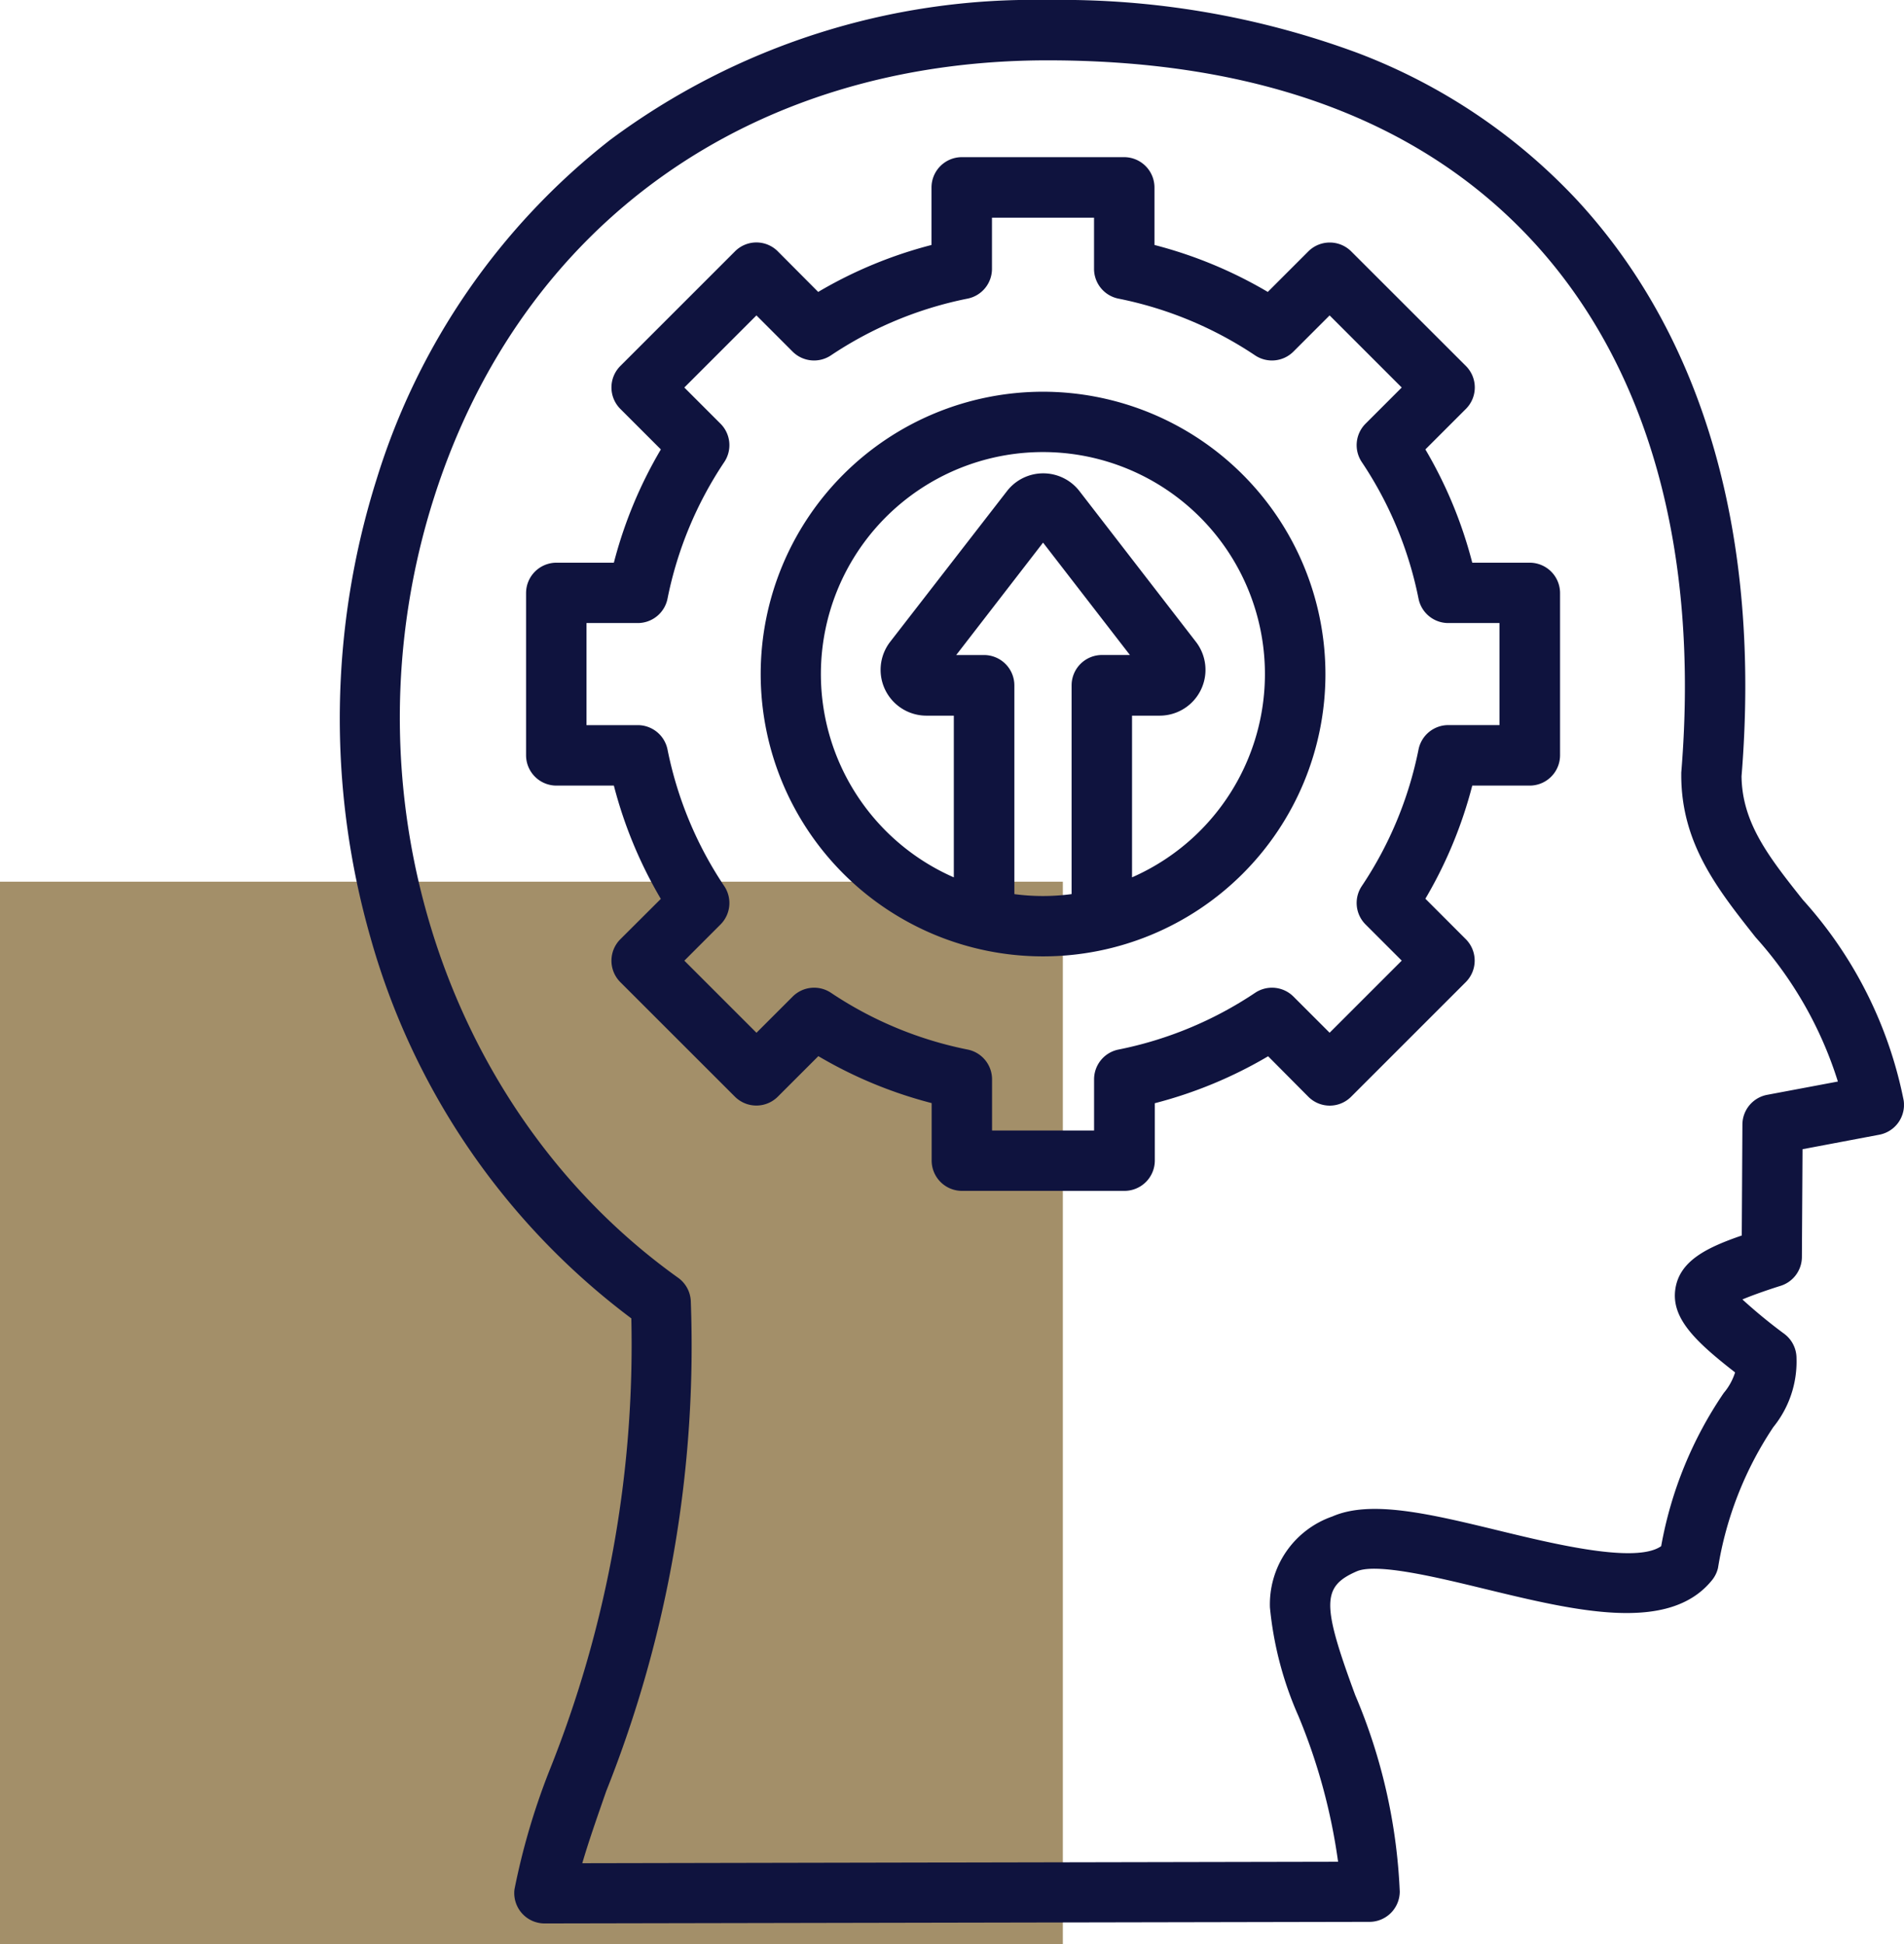 <svg xmlns="http://www.w3.org/2000/svg" xmlns:xlink="http://www.w3.org/1999/xlink" width="50.16" height="51.232" viewBox="0 0 50.16 51.232"><defs><clipPath id="a"><rect width="41.208" height="50.687" fill="#0f133e"></rect></clipPath></defs><g transform="translate(-693 -5544.889)"><rect width="28" height="28" transform="translate(693 5568.121)" fill="#a38f69"></rect><g transform="translate(701.951 5544.889)"><g clip-path="url(#a)"><path d="M31.349,14.827H29.835A11.543,11.543,0,0,0,28.6,11.842l1.071-1.071a.8.8,0,0,0,0-1.124L26.643,6.621a.8.8,0,0,0-1.124,0L24.448,7.692a11.54,11.54,0,0,0-2.985-1.237V4.941a.8.8,0,0,0-.8-.8H16.389a.8.8,0,0,0-.8.8V6.455a11.543,11.543,0,0,0-2.985,1.237L11.538,6.621a.795.795,0,0,0-1.124,0L7.388,9.647a.8.8,0,0,0,0,1.124l1.071,1.071a11.541,11.541,0,0,0-1.238,2.985H5.708a.8.8,0,0,0-.8.8V19.9a.8.8,0,0,0,.8.8H7.221a11.549,11.549,0,0,0,1.237,2.985L7.388,24.752a.8.8,0,0,0,0,1.124L10.413,28.9a.8.8,0,0,0,1.124,0l1.071-1.071a11.536,11.536,0,0,0,2.985,1.237v1.513a.8.8,0,0,0,.8.8h4.279a.8.8,0,0,0,.8-.8V29.069a11.543,11.543,0,0,0,2.985-1.237L25.518,28.9a.795.795,0,0,0,1.124,0l3.026-3.026a.8.8,0,0,0,0-1.124L28.6,23.681A11.54,11.54,0,0,0,29.835,20.7h1.513a.8.8,0,0,0,.8-.8V15.622A.8.8,0,0,0,31.349,14.827Zm-.8,4.279H29.2a.8.8,0,0,0-.78.64,9.989,9.989,0,0,1-1.5,3.609.8.8,0,0,0,.1,1l.957.957-1.9,1.9-.956-.956a.8.8,0,0,0-1-.1,9.985,9.985,0,0,1-3.609,1.5.8.8,0,0,0-.64.78v1.352H17.184V28.436a.8.8,0,0,0-.64-.78,9.988,9.988,0,0,1-3.609-1.5.8.8,0,0,0-1,.1l-.957.957-1.9-1.9.956-.957a.8.8,0,0,0,.1-1,9.986,9.986,0,0,1-1.5-3.609.8.8,0,0,0-.78-.64H6.5V16.417H7.854a.8.8,0,0,0,.78-.64,9.989,9.989,0,0,1,1.5-3.609.8.8,0,0,0-.1-1l-.957-.957,1.9-1.9.956.957a.8.8,0,0,0,1,.1,9.985,9.985,0,0,1,3.609-1.5.8.8,0,0,0,.64-.78V5.736h2.689V7.088a.8.8,0,0,0,.64.78,9.989,9.989,0,0,1,3.609,1.5.8.8,0,0,0,1-.1l.957-.957,1.9,1.9-.957.957a.8.8,0,0,0-.1,1,9.987,9.987,0,0,1,1.5,3.609.8.8,0,0,0,.78.64h1.352v2.688ZM18.528,10.322a7.439,7.439,0,1,0,7.439,7.439,7.448,7.448,0,0,0-7.439-7.439M17.772,23.56v-5.5a.8.8,0,0,0-.795-.8H16.24l2.288-2.962,2.288,2.961H20.08a.8.8,0,0,0-.8.8v5.5a5.684,5.684,0,0,1-1.513,0Zm3.1-.443V18.857H21.6a1.207,1.207,0,0,0,.955-1.945l-3.068-3.971a1.207,1.207,0,0,0-1.91,0L14.5,16.912a1.207,1.207,0,0,0,.955,1.945h.722v4.261a5.849,5.849,0,1,1,4.694,0ZM41.2,28.994a11.1,11.1,0,0,0-2.656-5.285c-.895-1.128-1.6-2.022-1.615-3.255.514-6.3-.978-11.538-4.316-15.163a15.352,15.352,0,0,0-5.81-3.9A22.509,22.509,0,0,0,18.647,0,18.676,18.676,0,0,0,7.125,3.685,18.1,18.1,0,0,0,.979,12.6,20.993,20.993,0,0,0,.808,24.7,18.917,18.917,0,0,0,7.681,34.739,30.157,30.157,0,0,1,5.516,46.672a18.153,18.153,0,0,0-.913,3.11.8.8,0,0,0,.787.9h0l21.742-.042a.8.8,0,0,0,.793-.8,14.811,14.811,0,0,0-1.174-5.176c-.885-2.4-.88-2.858.038-3.259.525-.229,2.107.154,3.38.463,2.385.578,4.851,1.177,5.986-.236a.8.8,0,0,0,.154-.317,9.357,9.357,0,0,1,1.457-3.711,2.743,2.743,0,0,0,.611-1.819.8.8,0,0,0-.313-.632,13.865,13.865,0,0,1-1.112-.913c.327-.139.816-.3,1.016-.362a.8.8,0,0,0,.551-.752l.017-2.845,2.023-.382A.8.8,0,0,0,41.2,28.994Zm-3.6-.145a.8.8,0,0,0-.648.777l-.017,2.929c-.9.31-1.621.654-1.745,1.381-.132.774.49,1.387,1.569,2.226a1.566,1.566,0,0,1-.3.544,10.424,10.424,0,0,0-1.647,4.034c-.66.468-2.815-.055-4.27-.408-1.812-.439-3.376-.819-4.392-.374a2.448,2.448,0,0,0-1.645,2.4,9.245,9.245,0,0,0,.752,2.862A15.482,15.482,0,0,1,26.3,49.056l-19.911.039c.159-.548.385-1.194.631-1.9A31.662,31.662,0,0,0,9.247,34.27a.8.8,0,0,0-.331-.6C2.677,29.209.035,20.742,2.493,13.081,4.8,5.886,10.841,1.59,18.647,1.59c5.571,0,9.875,1.608,12.794,4.778,3.035,3.3,4.383,8.134,3.9,13.99,0,.022,0,.044,0,.066,0,1.8.952,3,1.959,4.274a10.251,10.251,0,0,1,2.167,3.8Z" transform="translate(0)" fill="#0f133e"></path></g></g></g></svg>
